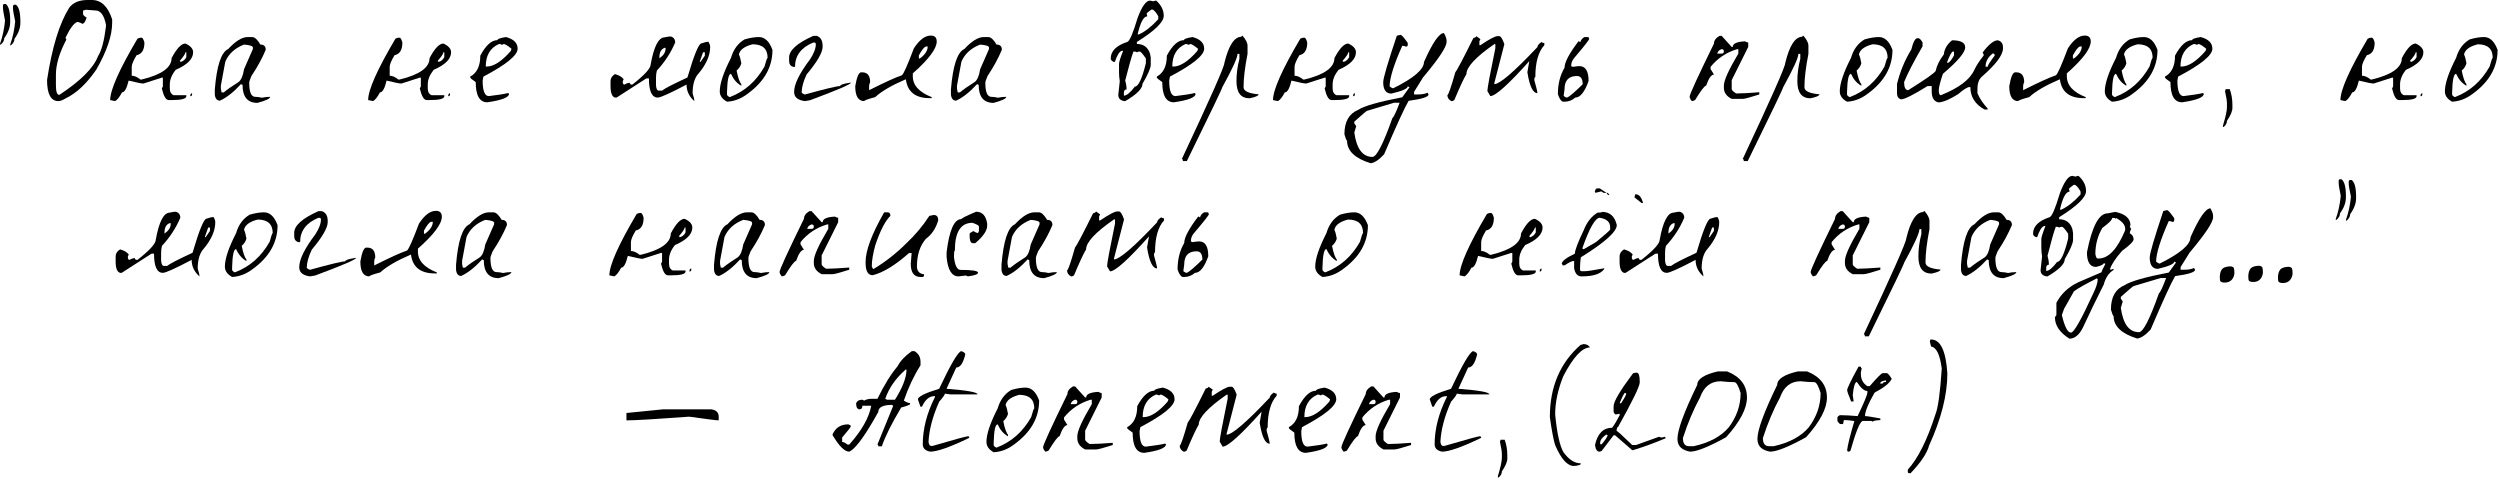 <?xml version="1.0" encoding="UTF-8"?> <svg xmlns="http://www.w3.org/2000/svg" width="271" height="52" viewBox="0 0 271 52" fill="none"><path d="M0.464 0.432H0.624C0.944 0.667 1.104 1.269 1.104 2.24V2.4C1.104 2.965 0.891 3.541 0.464 4.128C0.464 4.384 0.336 4.619 0.08 4.832H0V4.752C0.277 3.984 0.459 3.147 0.544 2.24C0.395 1.504 0.32 1.035 0.32 0.832V0.592C0.331 0.485 0.379 0.432 0.464 0.432ZM1.568 0.512H1.728C2.048 0.747 2.208 1.349 2.208 2.32V2.48C2.208 3.045 1.995 3.621 1.568 4.208C1.568 4.464 1.44 4.699 1.184 4.912H1.104V4.832C1.381 4.064 1.563 3.227 1.648 2.32C1.488 1.584 1.408 1.109 1.408 0.896V0.672C1.429 0.565 1.483 0.512 1.568 0.512Z" fill="black"></path><path d="M9.486 0H9.966C10.968 0 11.699 0.699 12.158 2.096V2.48C12.158 3.856 11.587 5.541 10.445 7.536C9.4 9.061 8.286 10.107 7.101 10.672C6.782 10.864 6.526 10.96 6.333 10.96C5.512 10.96 5.101 10.197 5.101 8.672C5.635 5.163 6.429 2.56 7.486 0.864C7.902 0.288 8.568 0 9.486 0ZM9.005 1.136V1.52C9.005 1.627 9.133 1.755 9.389 1.904C9.261 2.352 9.101 2.576 8.909 2.576C8.707 2.448 8.52 2.384 8.35 2.384C7.976 2.555 7.56 3.125 7.101 4.096L7.197 4.288C6.44 5.717 6.061 6.987 6.061 8.096V9.248C6.061 9.941 6.184 10.288 6.429 10.288C8.755 8.752 10.152 7.355 10.621 6.096C11.005 5.509 11.293 4.432 11.486 2.864V2.672C11.283 1.648 10.904 1.136 10.35 1.136C10.211 1.136 9.859 1.109 9.293 1.056C9.176 1.109 9.08 1.136 9.005 1.136Z" fill="black"></path><path d="M15.335 4.08C15.453 4.08 15.559 4.256 15.655 4.608C15.655 5.408 15.373 5.867 14.807 5.984C14.455 6.56 14.279 6.981 14.279 7.248V8.208C14.567 8.208 14.882 8.347 15.223 8.624H15.335C17.511 8.101 18.599 7.328 18.599 6.304C19.154 5.248 19.655 4.72 20.103 4.72C20.658 4.976 20.935 5.291 20.935 5.664C20.935 6.389 20.306 7.024 19.047 7.568C18.621 8.101 18.407 8.629 18.407 9.152V9.584C18.407 9.957 18.546 10.203 18.823 10.32H20.199V10.432C20.199 10.709 19.666 10.848 18.599 10.848H18.295C17.986 10.848 17.735 10.427 17.543 9.584L17.655 9.376V8.416H17.543L15.543 9.056C15.341 9.056 14.807 8.949 13.943 8.736C13.741 9.589 13.501 10.016 13.223 10.016C12.946 10.539 12.695 10.853 12.471 10.96L11.943 10.848C11.943 9.749 12.93 7.531 14.903 4.192C15.031 4.117 15.175 4.08 15.335 4.08ZM20.103 5.664C20.103 5.813 19.89 6.133 19.463 6.624C19.538 6.624 19.575 6.656 19.575 6.72C19.863 6.635 20.071 6.459 20.199 6.192V5.664H20.103ZM20.823 10.112V10.208C20.823 10.357 20.759 10.432 20.631 10.432V10.32C20.653 10.181 20.717 10.112 20.823 10.112Z" fill="black"></path><path d="M26.853 4.016H27.333C27.61 4.016 27.909 4.288 28.229 4.832C28.613 4.832 28.805 5.019 28.805 5.392C28.432 6.299 27.914 7.248 27.253 8.24C27.093 8.624 27.013 8.864 27.013 8.96C27.013 9.984 27.232 10.496 27.669 10.496C27.861 10.496 28.101 10.528 28.389 10.592C28.688 10.528 28.986 10.496 29.285 10.496C29.285 10.688 28.826 10.907 27.909 11.152C26.832 11.152 26.293 10.501 26.293 9.2L26.117 9.12C25.328 9.984 24.57 10.581 23.845 10.912C23.525 10.912 23.338 10.693 23.285 10.256V9.696C23.498 7.104 23.984 5.643 24.741 5.312C25.541 4.448 26.245 4.016 26.853 4.016ZM23.941 9.28V9.616L24.021 10.016H24.261C24.624 9.707 25.162 9.328 25.877 8.88C26.154 8.656 26.346 8.197 26.453 7.504L27.413 5.312V5.152C27.413 4.992 27.093 4.885 26.453 4.832C25.461 5.216 24.784 5.835 24.421 6.688L23.941 9.28Z" fill="black"></path><path d="M43.298 4.08C43.416 4.08 43.523 4.256 43.618 4.608C43.618 5.408 43.336 5.867 42.77 5.984C42.419 6.56 42.242 6.981 42.242 7.248V8.208C42.531 8.208 42.845 8.347 43.187 8.624H43.298C45.474 8.101 46.562 7.328 46.562 6.304C47.117 5.248 47.618 4.72 48.066 4.72C48.621 4.976 48.898 5.291 48.898 5.664C48.898 6.389 48.269 7.024 47.011 7.568C46.584 8.101 46.37 8.629 46.37 9.152V9.584C46.37 9.957 46.509 10.203 46.786 10.32H48.163V10.432C48.163 10.709 47.629 10.848 46.562 10.848H46.258C45.949 10.848 45.699 10.427 45.507 9.584L45.618 9.376V8.416H45.507L43.507 9.056C43.304 9.056 42.77 8.949 41.907 8.736C41.704 9.589 41.464 10.016 41.187 10.016C40.909 10.539 40.658 10.853 40.434 10.96L39.907 10.848C39.907 9.749 40.893 7.531 42.867 4.192C42.995 4.117 43.139 4.08 43.298 4.08ZM48.066 5.664C48.066 5.813 47.853 6.133 47.426 6.624C47.501 6.624 47.538 6.656 47.538 6.72C47.827 6.635 48.035 6.459 48.163 6.192V5.664H48.066ZM48.786 10.112V10.208C48.786 10.357 48.722 10.432 48.594 10.432V10.32C48.616 10.181 48.68 10.112 48.786 10.112Z" fill="black"></path><path d="M54.848 4.016C55.691 4.24 56.112 4.661 56.112 5.28C56.112 5.995 54.875 7.003 52.4 8.304L52.32 8.736C52.32 9.856 52.544 10.416 52.992 10.416C53.984 10.299 54.688 10.187 55.104 10.08C55.104 10.133 55.131 10.16 55.184 10.16C55.184 10.555 54.4 10.864 52.832 11.088C51.989 11.088 51.568 10.357 51.568 8.896C51.173 8.629 50.976 8.464 50.976 8.4V8.304C51.702 7.909 52.064 7.152 52.064 6.032C52.661 4.912 53.28 4.352 53.92 4.352C53.92 4.224 54.23 4.112 54.848 4.016ZM52.656 7.216H52.752C53.51 7.216 54.379 6.656 55.36 5.536C55.413 5.429 55.44 5.344 55.44 5.28C55.024 4.939 54.742 4.768 54.592 4.768L54.432 4.864C54.336 4.8 54.224 4.768 54.096 4.768C53.136 5.184 52.656 6 52.656 7.216Z" fill="black"></path><path d="M72.71 3.952C73.03 4.048 73.19 4.267 73.19 4.608C72.721 5.717 72.059 6.731 71.206 7.648C71.142 7.893 71.11 8.144 71.11 8.4V9.248C71.142 9.632 71.238 9.824 71.398 9.824H71.766C72.033 9.6 72.95 9.125 74.518 8.4C75.243 5.936 75.75 4.704 76.038 4.704C76.358 4.587 76.609 4.528 76.79 4.528C76.918 4.731 76.982 4.917 76.982 5.088C76.982 5.995 76.572 6.944 75.75 7.936C75.302 8.405 75.078 9.131 75.078 10.112C75.206 10.517 75.27 10.8 75.27 10.96C74.705 10.469 74.422 9.872 74.422 9.168C72.641 10.107 71.601 10.576 71.302 10.576C70.662 10.576 70.342 9.883 70.342 8.496H70.07L66.838 10.576H66.662C66.342 10.48 66.182 10.069 66.182 9.344V8.784C66.182 8.485 66.342 8.235 66.662 8.032C67.1 8.149 67.414 8.336 67.606 8.592L67.51 8.784V8.976C67.531 9.104 67.596 9.168 67.702 9.168C67.905 9.04 68.091 8.976 68.262 8.976C68.284 9.104 68.347 9.168 68.454 9.168H68.55C69.873 8.133 70.534 7.403 70.534 6.976C70.886 5.024 71.393 4.048 72.054 4.048C72.299 3.984 72.518 3.952 72.71 3.952ZM71.478 6.224V6.32C71.926 6.011 72.15 5.664 72.15 5.28V5.184H72.054C71.67 5.312 71.478 5.659 71.478 6.224ZM76.214 5.664L75.846 6.704H75.942L76.406 6.032V5.664H76.214Z" fill="black"></path><path d="M82.263 4.016C82.903 4.016 83.394 4.48 83.735 5.408C83.735 7.275 82.839 8.859 81.047 10.16C80.354 10.693 79.607 10.981 78.807 11.024C78.285 10.736 78.023 10.363 78.023 9.904C78.023 9.061 78.429 7.851 79.239 6.272C79.506 5.355 79.997 4.688 80.711 4.272C81.298 4.101 81.815 4.016 82.263 4.016ZM80.103 5.92C80.199 6.101 80.285 6.416 80.359 6.864C80.274 7.173 80.103 7.435 79.847 7.648C79.997 8.416 80.167 8.907 80.359 9.12V9.296C79.879 9.029 79.506 8.597 79.239 8C78.983 8 78.839 8.661 78.807 9.984V10.24C78.807 10.325 78.893 10.416 79.063 10.512H79.143C80.733 9.904 81.975 8.805 82.871 7.216C83.042 6.587 83.154 6.272 83.207 6.272C83.207 5.291 82.663 4.8 81.575 4.8C80.839 4.992 80.375 5.28 80.183 5.664C80.13 5.771 80.103 5.856 80.103 5.92Z" fill="black"></path><path d="M88.531 3.888C88.957 4.027 89.171 4.389 89.171 4.976V5.072C89.171 5.691 88.595 6.688 87.443 8.064C87.08 8.821 86.899 9.483 86.899 10.048C87.048 10.176 87.171 10.24 87.267 10.24C89.464 9.632 90.733 9.328 91.075 9.328C91.075 9.189 91.437 9.067 92.163 8.96H92.243C92.243 9.131 90.765 9.765 87.811 10.864C87.757 10.864 87.576 10.896 87.267 10.96C86.477 10.864 86.083 10.533 86.083 9.968C86.083 9.125 86.659 7.947 87.811 6.432C88.227 5.792 88.435 5.248 88.435 4.8C88.435 4.672 88.376 4.608 88.259 4.608H88.163C86.84 5.152 86.179 6.032 86.179 7.248H85.987C85.688 7.163 85.539 6.949 85.539 6.608V6.24C85.539 5.451 86.413 4.667 88.163 3.888H88.531Z" fill="black"></path><path d="M100.9 3.856C101.326 3.856 101.54 4.069 101.54 4.496C101.54 5.275 100.676 6.427 98.948 7.952V8.272C98.948 9.243 99.63 9.995 100.996 10.528V10.64H100.788C99.23 10.64 98.366 9.957 98.196 8.592C96.67 9.243 95.561 9.888 94.868 10.528C94.078 10.741 93.684 10.885 93.684 10.96C93.033 10.96 92.708 10.421 92.708 9.344C92.878 8.341 93.092 7.84 93.348 7.84H93.46C94.036 7.84 94.324 8.197 94.324 8.912C94.249 9.04 94.212 9.184 94.212 9.344V9.776C95.929 8.912 97.113 8.373 97.764 8.16C97.945 8.032 98.377 7.061 99.06 5.248C99.657 4.32 100.27 3.856 100.9 3.856ZM99.604 6V6.336H99.716C100.281 5.92 100.564 5.488 100.564 5.04H100.356C100.164 5.115 99.913 5.435 99.604 6Z" fill="black"></path><path d="M106.649 4.016H107.129C107.406 4.016 107.705 4.288 108.025 4.832C108.409 4.832 108.601 5.019 108.601 5.392C108.227 6.299 107.71 7.248 107.049 8.24C106.889 8.624 106.809 8.864 106.809 8.96C106.809 9.984 107.027 10.496 107.465 10.496C107.657 10.496 107.897 10.528 108.185 10.592C108.483 10.528 108.782 10.496 109.081 10.496C109.081 10.688 108.622 10.907 107.705 11.152C106.627 11.152 106.089 10.501 106.089 9.2L105.913 9.12C105.123 9.984 104.366 10.581 103.641 10.912C103.321 10.912 103.134 10.693 103.081 10.256V9.696C103.294 7.104 103.779 5.643 104.537 5.312C105.337 4.448 106.041 4.016 106.649 4.016ZM103.737 9.28V9.616L103.817 10.016H104.057C104.419 9.707 104.958 9.328 105.673 8.88C105.95 8.656 106.142 8.197 106.249 7.504L107.209 5.312V5.152C107.209 4.992 106.889 4.885 106.249 4.832C105.257 5.216 104.579 5.835 104.217 6.688L103.737 9.28Z" fill="black"></path><path d="M124.662 0.064L125.03 0.144C125.115 0.091 125.217 0.064 125.334 0.064C125.878 0.555 126.15 1.104 126.15 1.712C126.15 2.395 125.179 3.339 123.238 4.544V4.768C123.953 4.768 124.427 5.115 124.662 5.808L124.742 6.256V7.008C124.742 7.371 124.443 8.064 123.846 9.088C123.846 9.611 123.222 10.235 121.974 10.96H121.894C121.446 10.896 121.222 10.672 121.222 10.288L121.382 8.8C121.329 8.469 121.302 8.144 121.302 7.824V6.928C121.302 6.725 121.451 6.251 121.75 5.504H121.606C121.339 5.589 121.089 5.989 120.854 6.704H120.71C120.507 6.608 120.406 6.485 120.406 6.336C120.406 5.536 121.003 4.939 122.198 4.544C122.454 4.459 122.827 3.589 123.318 1.936C123.787 0.688 124.235 0.064 124.662 0.064ZM124.294 1.488C124.337 1.573 124.358 1.669 124.358 1.776C123.963 1.776 123.617 2.427 123.318 3.728H123.462C124.145 3.419 124.843 2.869 125.558 2.08V1.776C125.387 1.435 125.19 1.189 124.966 1.04H124.806C124.465 1.285 124.294 1.435 124.294 1.488ZM122.87 5.584C122.667 6.107 122.369 7.152 121.974 8.72C122.07 9.061 122.118 9.36 122.118 9.616V9.696C121.926 9.696 121.83 9.819 121.83 10.064V10.368C122.129 10.368 122.523 10.043 123.014 9.392C123.398 9.392 123.798 8.544 124.214 6.848V6.336C123.873 5.835 123.649 5.584 123.542 5.584C123.425 5.584 123.323 5.611 123.238 5.664C123.153 5.611 123.057 5.584 122.95 5.584H122.87Z" fill="black"></path><path d="M129.269 4.016C130.111 4.24 130.533 4.661 130.533 5.28C130.533 5.995 129.295 7.003 126.821 8.304L126.741 8.736C126.741 9.856 126.965 10.416 127.413 10.416C128.405 10.299 129.109 10.187 129.525 10.08C129.525 10.133 129.551 10.16 129.605 10.16C129.605 10.555 128.821 10.864 127.253 11.088C126.41 11.088 125.989 10.357 125.989 8.896C125.594 8.629 125.397 8.464 125.397 8.4V8.304C126.122 7.909 126.485 7.152 126.485 6.032C127.082 4.912 127.701 4.352 128.341 4.352C128.341 4.224 128.65 4.112 129.269 4.016ZM127.077 7.216H127.173C127.93 7.216 128.799 6.656 129.781 5.536C129.834 5.429 129.861 5.344 129.861 5.28C129.445 4.939 129.162 4.768 129.013 4.768L128.853 4.864C128.757 4.8 128.645 4.768 128.517 4.768C127.557 5.184 127.077 6 127.077 7.216Z" fill="black"></path><path d="M134.689 3.872C135.052 4.288 135.233 4.651 135.233 4.96V5.84C134.945 7.301 134.801 8.507 134.801 9.456C134.801 9.872 135.345 10.128 136.433 10.224C136.433 10.373 136.108 10.517 135.457 10.656C134.508 10.656 134.033 10.037 134.033 8.8C134.033 8 134.14 7.195 134.353 6.384V5.84H134.145C134.145 6.256 133.596 7.461 132.497 9.456C132.497 9.573 131.217 12.24 128.657 17.456H128.225C128.225 17.307 128.188 17.232 128.113 17.232C131.185 10.693 132.721 7.227 132.721 6.832C133.18 4.933 133.798 3.984 134.577 3.984C134.577 3.909 134.614 3.872 134.689 3.872Z" fill="black"></path><path d="M141.385 4.08C141.503 4.08 141.609 4.256 141.705 4.608C141.705 5.408 141.423 5.867 140.857 5.984C140.505 6.56 140.329 6.981 140.329 7.248V8.208C140.617 8.208 140.932 8.347 141.273 8.624H141.385C143.561 8.101 144.649 7.328 144.649 6.304C145.204 5.248 145.705 4.72 146.153 4.72C146.708 4.976 146.985 5.291 146.985 5.664C146.985 6.389 146.356 7.024 145.097 7.568C144.671 8.101 144.457 8.629 144.457 9.152V9.584C144.457 9.957 144.596 10.203 144.873 10.32H146.249V10.432C146.249 10.709 145.716 10.848 144.649 10.848H144.345C144.036 10.848 143.785 10.427 143.593 9.584L143.705 9.376V8.416H143.593L141.593 9.056C141.391 9.056 140.857 8.949 139.993 8.736C139.791 9.589 139.551 10.016 139.273 10.016C138.996 10.539 138.745 10.853 138.521 10.96L137.993 10.848C137.993 9.749 138.98 7.531 140.953 4.192C141.081 4.117 141.225 4.08 141.385 4.08ZM146.153 5.664C146.153 5.813 145.94 6.133 145.513 6.624C145.588 6.624 145.625 6.656 145.625 6.72C145.913 6.635 146.121 6.459 146.249 6.192V5.664H146.153ZM146.873 10.112V10.208C146.873 10.357 146.809 10.432 146.681 10.432V10.32C146.703 10.181 146.767 10.112 146.873 10.112Z" fill="black"></path><path d="M156.519 3.584C156.711 3.915 156.807 4.176 156.807 4.368V4.56C156.807 5.093 155.959 6.368 154.263 8.384L153.287 9.952V10.24H153.671C154.13 10.24 154.487 10.176 154.743 10.048L154.855 10.24C154.855 10.507 154.135 10.736 152.695 10.928C152.279 11.621 151.394 13.552 150.039 16.72C149.495 17.317 149.01 17.643 148.583 17.696C146.876 17.173 146.023 16.357 146.023 15.248C145.959 15.248 145.863 15.019 145.735 14.56C145.735 13.205 146.226 12.325 147.207 11.92C147.847 11.493 149.447 11.035 152.007 10.544L152.791 9.456L152.599 9.36C152.599 9.605 152.007 9.867 150.823 10.144C150.279 10.144 149.986 9.787 149.943 9.072V8.88C149.943 8.475 150.434 6.805 151.415 3.872C151.447 3.872 151.58 3.84 151.815 3.776C151.932 3.776 152.194 4.069 152.599 4.656V4.864C152.599 4.992 152.53 5.056 152.391 5.056C152.284 4.992 152.156 4.96 152.007 4.96C151.111 6.955 150.652 8.421 150.631 9.36C150.791 9.499 150.924 9.568 151.031 9.568C153.25 8.469 154.359 7.52 154.359 6.72C155.287 4.629 156.007 3.584 156.519 3.584ZM146.807 13.184V13.376L147.015 13.68L146.807 14.368C147.052 16.128 147.708 17.008 148.775 17.008C149.223 17.008 149.943 15.605 150.935 12.8C151.084 12.693 151.346 12.139 151.719 11.136H151.127L148.183 12.016C148.14 12.016 147.682 12.405 146.807 13.184Z" fill="black"></path><path d="M160.032 3.92L160.48 4.24L160.368 4.464V4.896H160.48C161.451 4.245 162.064 3.92 162.32 3.92H162.528C162.688 3.92 162.869 4.208 163.072 4.784L161.984 9.008V9.12C162.571 9.12 164.128 7.781 166.656 5.104C166.656 4.944 166.8 4.763 167.088 4.56C167.227 4.635 167.333 4.672 167.408 4.672V4.896C166.757 5.6 166.432 6.752 166.432 8.352C166.357 8.352 166.32 8.464 166.32 8.688C166.544 9.477 166.656 9.947 166.656 10.096C166.165 10.096 165.803 9.339 165.568 7.824L165.776 6.624C163.515 9.152 162.107 10.416 161.552 10.416L161.232 9.872C161.232 9.552 161.52 8 162.096 5.216V4.784H161.984C159.968 6.181 158.96 7.264 158.96 8.032C158.693 8.459 158.256 9.397 157.648 10.848L157.44 10.96H157.328C157.04 10.811 156.896 10.592 156.896 10.304C157.003 10.304 157.291 9.477 157.76 7.824C157.931 7.643 158.581 6.411 159.712 4.128C159.925 4.064 160.032 3.995 160.032 3.92Z" fill="black"></path><path d="M171.755 4.016H172.203C172.203 4.133 172.23 4.192 172.283 4.192C172.283 4.299 171.744 4.987 170.667 6.256C170.432 6.512 170.315 6.816 170.315 7.168L170.491 7.248C170.822 7.195 171.062 7.168 171.211 7.168C171.872 7.168 172.203 7.707 172.203 8.784C171.776 9.979 171.296 10.576 170.763 10.576C170.422 10.875 170.032 11.024 169.595 11.024H169.419C169.206 10.949 169.024 10.677 168.875 10.208C168.875 9.109 169.115 8.155 169.595 7.344C169.595 6.757 170.102 5.797 171.115 4.464L171.307 4.56C171.382 4.315 171.531 4.133 171.755 4.016ZM169.499 10.4C169.648 10.517 169.771 10.576 169.867 10.576C170.123 10.48 170.688 10 171.563 9.136C171.563 8.539 171.355 8.24 170.939 8.24C170.043 8.24 169.595 8.72 169.595 9.68C169.595 9.733 169.563 9.973 169.499 10.4Z" fill="black"></path><path d="M186.388 3.888H186.628L187.716 5.088H187.828C187.828 4.725 188.271 4.523 189.156 4.48C189.305 4.565 189.423 4.608 189.508 4.608V5.088L187.716 8.688V9.648C187.716 9.765 187.876 9.925 188.196 10.128H188.308C188.831 10.128 189.631 10.085 190.708 10V10.24C189.705 10.56 189.108 10.72 188.916 10.72H187.716C187.151 10.432 186.868 10.032 186.868 9.52V9.28C186.868 8.725 187.391 7.568 188.436 5.808V5.328H188.308C187.135 5.68 186.175 6.32 185.428 7.248V7.488L185.796 8.08C185.508 8.08 185.225 8.48 184.948 9.28C184.777 9.291 184.377 9.813 183.748 10.848C183.599 10.923 183.481 10.96 183.396 10.96C183.236 10.768 183.156 10.608 183.156 10.48C183.156 10.235 184.036 8.315 185.796 4.72C185.796 4.4 185.993 4.123 186.388 3.888ZM186.148 5.808H186.628C186.788 5.808 186.868 5.728 186.868 5.568C186.868 5.408 186.788 5.328 186.628 5.328C186.372 5.403 186.212 5.563 186.148 5.808Z" fill="black"></path><path d="M195.488 3.872C195.851 4.288 196.032 4.651 196.032 4.96V5.84C195.744 7.301 195.6 8.507 195.6 9.456C195.6 9.872 196.144 10.128 197.232 10.224C197.232 10.373 196.907 10.517 196.256 10.656C195.307 10.656 194.832 10.037 194.832 8.8C194.832 8 194.939 7.195 195.152 6.384V5.84H194.944C194.944 6.256 194.395 7.461 193.296 9.456C193.296 9.573 192.016 12.24 189.456 17.456H189.024C189.024 17.307 188.987 17.232 188.912 17.232C191.984 10.693 193.52 7.227 193.52 6.832C193.979 4.933 194.598 3.984 195.376 3.984C195.376 3.909 195.414 3.872 195.488 3.872Z" fill="black"></path><path d="M203.673 4.016C204.313 4.016 204.803 4.48 205.145 5.408C205.145 7.275 204.249 8.859 202.457 10.16C201.763 10.693 201.017 10.981 200.217 11.024C199.694 10.736 199.433 10.363 199.433 9.904C199.433 9.061 199.838 7.851 200.649 6.272C200.915 5.355 201.406 4.688 202.121 4.272C202.707 4.101 203.225 4.016 203.673 4.016ZM201.513 5.92C201.609 6.101 201.694 6.416 201.769 6.864C201.683 7.173 201.513 7.435 201.257 7.648C201.406 8.416 201.577 8.907 201.769 9.12V9.296C201.289 9.029 200.915 8.597 200.649 8C200.393 8 200.249 8.661 200.217 9.984V10.24C200.217 10.325 200.302 10.416 200.473 10.512H200.553C202.142 9.904 203.385 8.805 204.281 7.216C204.451 6.587 204.563 6.272 204.617 6.272C204.617 5.291 204.073 4.8 202.985 4.8C202.249 4.992 201.785 5.28 201.593 5.664C201.539 5.771 201.513 5.856 201.513 5.92Z" fill="black"></path><path d="M207.844 4.144H207.956C208.073 4.144 208.223 4.293 208.404 4.592V5.024C207.444 6.688 206.777 7.979 206.404 8.896C206.404 9.483 206.553 9.776 206.852 9.776C208.772 8.571 209.764 7.872 209.828 7.68C209.945 7.115 210.239 6.523 210.708 5.904C210.772 5.307 211.071 4.795 211.604 4.368C212.553 4.368 213.028 4.624 213.028 5.136C213.028 5.68 212.223 6.635 210.612 8C210.313 8.885 210.164 9.477 210.164 9.776C210.164 10.139 210.239 10.32 210.388 10.32C212.34 9.541 213.551 8.624 214.02 7.568C214.223 7.131 214.559 6.613 215.028 6.016V5.904L214.916 5.696C215.577 4.811 216.127 4.368 216.564 4.368C216.937 4.464 217.124 4.72 217.124 5.136V5.248C217.124 5.963 216.351 6.992 214.804 8.336C214.505 8.635 214.356 9.04 214.356 9.552V10.112C214.591 10.667 214.959 11.216 215.46 11.76V11.872H215.124C214.1 11.307 213.588 10.496 213.588 9.44H213.476C213.263 9.44 212.857 9.696 212.26 10.208C211.375 10.763 210.676 11.061 210.164 11.104C209.652 11.019 209.396 10.613 209.396 9.888V9.328H208.948C207.401 10.288 206.447 10.768 206.084 10.768C205.785 10.693 205.636 10.475 205.636 10.112V9.104C205.967 7.76 206.484 6.512 207.188 5.36C207.391 4.549 207.609 4.144 207.844 4.144ZM211.044 6.8H211.156C211.295 6.8 211.513 6.539 211.812 6.016V5.584H211.716C211.567 5.584 211.343 5.989 211.044 6.8ZM215.236 7.232H215.46C215.46 7.104 215.716 6.699 216.228 6.016C216.228 5.867 216.159 5.792 216.02 5.792C215.497 6.187 215.236 6.667 215.236 7.232Z" fill="black"></path><path d="M225.997 3.856C226.423 3.856 226.637 4.069 226.637 4.496C226.637 5.275 225.773 6.427 224.045 7.952V8.272C224.045 9.243 224.727 9.995 226.093 10.528V10.64H225.885C224.327 10.64 223.463 9.957 223.293 8.592C221.767 9.243 220.658 9.888 219.965 10.528C219.175 10.741 218.781 10.885 218.781 10.96C218.13 10.96 217.805 10.421 217.805 9.344C217.975 8.341 218.189 7.84 218.445 7.84H218.557C219.133 7.84 219.421 8.197 219.421 8.912C219.346 9.04 219.309 9.184 219.309 9.344V9.776C221.026 8.912 222.21 8.373 222.861 8.16C223.042 8.032 223.474 7.061 224.157 5.248C224.754 4.32 225.367 3.856 225.997 3.856ZM224.701 6V6.336H224.813C225.378 5.92 225.661 5.488 225.661 5.04H225.453C225.261 5.115 225.01 5.435 224.701 6Z" fill="black"></path><path d="M232.401 4.016C233.041 4.016 233.532 4.48 233.873 5.408C233.873 7.275 232.978 8.859 231.186 10.16C230.492 10.693 229.745 10.981 228.945 11.024C228.423 10.736 228.161 10.363 228.161 9.904C228.161 9.061 228.567 7.851 229.378 6.272C229.644 5.355 230.135 4.688 230.85 4.272C231.436 4.101 231.953 4.016 232.401 4.016ZM230.242 5.92C230.338 6.101 230.423 6.416 230.497 6.864C230.412 7.173 230.242 7.435 229.986 7.648C230.135 8.416 230.305 8.907 230.497 9.12V9.296C230.017 9.029 229.644 8.597 229.378 8C229.122 8 228.977 8.661 228.945 9.984V10.24C228.945 10.325 229.031 10.416 229.201 10.512H229.281C230.871 9.904 232.113 8.805 233.009 7.216C233.18 6.587 233.292 6.272 233.345 6.272C233.345 5.291 232.802 4.8 231.714 4.8C230.978 4.992 230.514 5.28 230.322 5.664C230.268 5.771 230.242 5.856 230.242 5.92Z" fill="black"></path><path d="M238.557 4.016C239.4 4.24 239.821 4.661 239.821 5.28C239.821 5.995 238.584 7.003 236.109 8.304L236.029 8.736C236.029 9.856 236.253 10.416 236.701 10.416C237.693 10.299 238.397 10.187 238.813 10.08C238.813 10.133 238.84 10.16 238.893 10.16C238.893 10.555 238.109 10.864 236.541 11.088C235.698 11.088 235.277 10.357 235.277 8.896C234.882 8.629 234.685 8.464 234.685 8.4V8.304C235.41 7.909 235.773 7.152 235.773 6.032C236.37 4.912 236.989 4.352 237.629 4.352C237.629 4.224 237.938 4.112 238.557 4.016ZM236.365 7.216H236.461C237.218 7.216 238.088 6.656 239.069 5.536C239.122 5.429 239.149 5.344 239.149 5.28C238.733 4.939 238.45 4.768 238.301 4.768L238.141 4.864C238.045 4.8 237.933 4.768 237.805 4.768C236.845 5.184 236.365 6 236.365 7.216Z" fill="black"></path><path d="M241.257 9.664H241.705C241.897 10.197 241.993 10.757 241.993 11.344V11.712C241.993 12.053 241.796 12.517 241.401 13.104C241.401 13.349 241.284 13.568 241.049 13.76H240.969V13.616C241.257 12.656 241.401 11.995 241.401 11.632V11.2C241.401 10.944 241.332 10.507 241.193 9.888C241.236 9.792 241.257 9.717 241.257 9.664Z" fill="black"></path><path d="M257.094 4.08C257.211 4.08 257.318 4.256 257.414 4.608C257.414 5.408 257.131 5.867 256.566 5.984C256.214 6.56 256.038 6.981 256.038 7.248V8.208C256.326 8.208 256.64 8.347 256.982 8.624H257.094C259.27 8.101 260.358 7.328 260.358 6.304C260.912 5.248 261.414 4.72 261.862 4.72C262.416 4.976 262.694 5.291 262.694 5.664C262.694 6.389 262.064 7.024 260.806 7.568C260.379 8.101 260.166 8.629 260.166 9.152V9.584C260.166 9.957 260.304 10.203 260.582 10.32H261.958V10.432C261.958 10.709 261.424 10.848 260.358 10.848H260.054C259.744 10.848 259.494 10.427 259.302 9.584L259.414 9.376V8.416H259.302L257.302 9.056C257.099 9.056 256.566 8.949 255.702 8.736C255.499 9.589 255.259 10.016 254.982 10.016C254.704 10.539 254.454 10.853 254.23 10.96L253.702 10.848C253.702 9.749 254.688 7.531 256.662 4.192C256.79 4.117 256.934 4.08 257.094 4.08ZM261.862 5.664C261.862 5.813 261.648 6.133 261.222 6.624C261.296 6.624 261.334 6.656 261.334 6.72C261.622 6.635 261.83 6.459 261.958 6.192V5.664H261.862ZM262.582 10.112V10.208C262.582 10.357 262.518 10.432 262.39 10.432V10.32C262.411 10.181 262.475 10.112 262.582 10.112Z" fill="black"></path><path d="M269.267 4.016C269.907 4.016 270.398 4.48 270.739 5.408C270.739 7.275 269.843 8.859 268.051 10.16C267.358 10.693 266.611 10.981 265.811 11.024C265.288 10.736 265.027 10.363 265.027 9.904C265.027 9.061 265.432 7.851 266.243 6.272C266.51 5.355 267 4.688 267.715 4.272C268.302 4.101 268.819 4.016 269.267 4.016ZM267.107 5.92C267.203 6.101 267.288 6.416 267.363 6.864C267.278 7.173 267.107 7.435 266.851 7.648C267 8.416 267.171 8.907 267.363 9.12V9.296C266.883 9.029 266.51 8.597 266.243 8C265.987 8 265.843 8.661 265.811 9.984V10.24C265.811 10.325 265.896 10.416 266.067 10.512H266.147C267.736 9.904 268.979 8.805 269.875 7.216C270.046 6.587 270.158 6.272 270.211 6.272C270.211 5.291 269.667 4.8 268.579 4.8C267.843 4.992 267.379 5.28 267.187 5.664C267.134 5.771 267.107 5.856 267.107 5.92Z" fill="black"></path><path d="M19.064 22.952C19.384 23.048 19.544 23.267 19.544 23.608C19.075 24.717 18.413 25.731 17.56 26.648C17.496 26.893 17.464 27.144 17.464 27.4V28.248C17.496 28.632 17.592 28.824 17.752 28.824H18.12C18.387 28.6 19.304 28.125 20.872 27.4C21.598 24.936 22.104 23.704 22.392 23.704C22.712 23.587 22.963 23.528 23.144 23.528C23.272 23.731 23.336 23.917 23.336 24.088C23.336 24.995 22.925 25.944 22.104 26.936C21.656 27.405 21.432 28.131 21.432 29.112C21.56 29.517 21.624 29.8 21.624 29.96C21.059 29.469 20.776 28.872 20.776 28.168C18.995 29.107 17.955 29.576 17.656 29.576C17.016 29.576 16.696 28.883 16.696 27.496H16.424L13.192 29.576H13.016C12.696 29.48 12.536 29.069 12.536 28.344V27.784C12.536 27.485 12.696 27.235 13.016 27.032C13.454 27.149 13.768 27.336 13.96 27.592L13.864 27.784V27.976C13.886 28.104 13.95 28.168 14.056 28.168C14.259 28.04 14.445 27.976 14.616 27.976C14.637 28.104 14.701 28.168 14.808 28.168H14.904C16.227 27.133 16.888 26.403 16.888 25.976C17.24 24.024 17.747 23.048 18.408 23.048C18.654 22.984 18.872 22.952 19.064 22.952ZM17.832 25.224V25.32C18.28 25.011 18.504 24.664 18.504 24.28V24.184H18.408C18.024 24.312 17.832 24.659 17.832 25.224ZM22.568 24.664L22.2 25.704H22.296L22.76 25.032V24.664H22.568Z" fill="black"></path><path d="M28.617 23.016C29.257 23.016 29.748 23.48 30.089 24.408C30.089 26.275 29.193 27.859 27.401 29.16C26.708 29.693 25.961 29.981 25.161 30.024C24.639 29.736 24.377 29.363 24.377 28.904C24.377 28.061 24.783 26.851 25.593 25.272C25.86 24.355 26.351 23.688 27.065 23.272C27.652 23.101 28.169 23.016 28.617 23.016ZM26.457 24.92C26.553 25.101 26.639 25.416 26.713 25.864C26.628 26.173 26.457 26.435 26.201 26.648C26.351 27.416 26.521 27.907 26.713 28.12V28.296C26.233 28.029 25.86 27.597 25.593 27C25.337 27 25.193 27.661 25.161 28.984V29.24C25.161 29.325 25.247 29.416 25.417 29.512H25.497C27.087 28.904 28.329 27.805 29.225 26.216C29.396 25.587 29.508 25.272 29.561 25.272C29.561 24.291 29.017 23.8 27.929 23.8C27.193 23.992 26.729 24.28 26.537 24.664C26.484 24.771 26.457 24.856 26.457 24.92Z" fill="black"></path><path d="M34.885 22.888C35.312 23.027 35.525 23.389 35.525 23.976V24.072C35.525 24.691 34.949 25.688 33.797 27.064C33.434 27.821 33.253 28.483 33.253 29.048C33.402 29.176 33.525 29.24 33.621 29.24C35.818 28.632 37.087 28.328 37.429 28.328C37.429 28.189 37.791 28.067 38.517 27.96H38.597C38.597 28.131 37.12 28.765 34.165 29.864C34.111 29.864 33.93 29.896 33.621 29.96C32.831 29.864 32.437 29.533 32.437 28.968C32.437 28.125 33.013 26.947 34.165 25.432C34.581 24.792 34.789 24.248 34.789 23.8C34.789 23.672 34.73 23.608 34.613 23.608H34.517C33.194 24.152 32.533 25.032 32.533 26.248H32.341C32.042 26.163 31.893 25.949 31.893 25.608V25.24C31.893 24.451 32.767 23.667 34.517 22.888H34.885Z" fill="black"></path><path d="M47.254 22.856C47.681 22.856 47.894 23.069 47.894 23.496C47.894 24.275 47.03 25.427 45.302 26.952V27.272C45.302 28.243 45.984 28.995 47.35 29.528V29.64H47.142C45.584 29.64 44.721 28.957 44.55 27.592C43.025 28.243 41.915 28.888 41.222 29.528C40.432 29.741 40.038 29.885 40.038 29.96C39.387 29.96 39.062 29.421 39.062 28.344C39.233 27.341 39.446 26.84 39.702 26.84H39.814C40.39 26.84 40.678 27.197 40.678 27.912C40.603 28.04 40.566 28.184 40.566 28.344V28.776C42.283 27.912 43.467 27.373 44.118 27.16C44.299 27.032 44.731 26.061 45.414 24.248C46.011 23.32 46.624 22.856 47.254 22.856ZM45.958 25V25.336H46.07C46.635 24.92 46.918 24.488 46.918 24.04H46.71C46.518 24.115 46.267 24.435 45.958 25Z" fill="black"></path><path d="M53.003 23.016H53.483C53.76 23.016 54.059 23.288 54.379 23.832C54.763 23.832 54.955 24.019 54.955 24.392C54.581 25.299 54.064 26.248 53.403 27.24C53.243 27.624 53.163 27.864 53.163 27.96C53.163 28.984 53.381 29.496 53.819 29.496C54.011 29.496 54.251 29.528 54.539 29.592C54.837 29.528 55.136 29.496 55.435 29.496C55.435 29.688 54.976 29.907 54.059 30.152C52.981 30.152 52.443 29.501 52.443 28.2L52.267 28.12C51.477 28.984 50.72 29.581 49.995 29.912C49.675 29.912 49.488 29.693 49.435 29.256V28.696C49.648 26.104 50.133 24.643 50.891 24.312C51.691 23.448 52.395 23.016 53.003 23.016ZM50.091 28.28V28.616L50.171 29.016H50.411C50.773 28.707 51.312 28.328 52.027 27.88C52.304 27.656 52.496 27.197 52.603 26.504L53.563 24.312V24.152C53.563 23.992 53.243 23.885 52.603 23.832C51.611 24.216 50.933 24.835 50.571 25.688L50.091 28.28Z" fill="black"></path><path d="M69.448 23.08C69.566 23.08 69.672 23.256 69.768 23.608C69.768 24.408 69.486 24.867 68.92 24.984C68.568 25.56 68.392 25.981 68.392 26.248V27.208C68.68 27.208 68.995 27.347 69.336 27.624H69.448C71.624 27.101 72.712 26.328 72.712 25.304C73.267 24.248 73.768 23.72 74.216 23.72C74.771 23.976 75.048 24.291 75.048 24.664C75.048 25.389 74.419 26.024 73.16 26.568C72.734 27.101 72.52 27.629 72.52 28.152V28.584C72.52 28.957 72.659 29.203 72.936 29.32H74.312V29.432C74.312 29.709 73.779 29.848 72.712 29.848H72.408C72.099 29.848 71.848 29.427 71.656 28.584L71.768 28.376V27.416H71.656L69.656 28.056C69.454 28.056 68.92 27.949 68.056 27.736C67.853 28.589 67.614 29.016 67.336 29.016C67.059 29.539 66.808 29.853 66.584 29.96L66.056 29.848C66.056 28.749 67.043 26.531 69.016 23.192C69.144 23.117 69.288 23.08 69.448 23.08ZM74.216 24.664C74.216 24.813 74.003 25.133 73.576 25.624C73.651 25.624 73.688 25.656 73.688 25.72C73.976 25.635 74.184 25.459 74.312 25.192V24.664H74.216ZM74.936 29.112V29.208C74.936 29.357 74.872 29.432 74.744 29.432V29.32C74.766 29.181 74.829 29.112 74.936 29.112Z" fill="black"></path><path d="M80.966 23.016H81.446C81.723 23.016 82.022 23.288 82.342 23.832C82.726 23.832 82.918 24.019 82.918 24.392C82.544 25.299 82.027 26.248 81.366 27.24C81.206 27.624 81.126 27.864 81.126 27.96C81.126 28.984 81.344 29.496 81.782 29.496C81.974 29.496 82.214 29.528 82.502 29.592C82.8 29.528 83.099 29.496 83.398 29.496C83.398 29.688 82.939 29.907 82.022 30.152C80.945 30.152 80.406 29.501 80.406 28.2L80.23 28.12C79.441 28.984 78.683 29.581 77.958 29.912C77.638 29.912 77.451 29.693 77.398 29.256V28.696C77.611 26.104 78.097 24.643 78.854 24.312C79.654 23.448 80.358 23.016 80.966 23.016ZM78.054 28.28V28.616L78.134 29.016H78.374C78.737 28.707 79.275 28.328 79.99 27.88C80.267 27.656 80.459 27.197 80.566 26.504L81.526 24.312V24.152C81.526 23.992 81.206 23.885 80.566 23.832C79.574 24.216 78.897 24.835 78.534 25.688L78.054 28.28Z" fill="black"></path><path d="M87.738 22.888H87.978L89.066 24.088H89.178C89.178 23.725 89.62 23.523 90.506 23.48C90.655 23.565 90.772 23.608 90.858 23.608V24.088L89.066 27.688V28.648C89.066 28.765 89.226 28.925 89.546 29.128H89.658C90.18 29.128 90.98 29.085 92.058 29V29.24C91.055 29.56 90.458 29.72 90.266 29.72H89.066C88.5 29.432 88.218 29.032 88.218 28.52V28.28C88.218 27.725 88.74 26.568 89.786 24.808V24.328H89.658C88.484 24.68 87.524 25.32 86.778 26.248V26.488L87.146 27.08C86.858 27.08 86.575 27.48 86.298 28.28C86.127 28.291 85.727 28.813 85.098 29.848C84.948 29.923 84.831 29.96 84.746 29.96C84.586 29.768 84.506 29.608 84.506 29.48C84.506 29.235 85.386 27.315 87.146 23.72C87.146 23.4 87.343 23.123 87.738 22.888ZM87.498 24.808H87.978C88.138 24.808 88.218 24.728 88.218 24.568C88.218 24.408 88.138 24.328 87.978 24.328C87.722 24.403 87.562 24.563 87.498 24.808Z" fill="black"></path><path d="M96.23 23.016C96.422 23.016 96.518 23.144 96.518 23.4C95.963 23.933 95.419 24.989 94.886 26.568C94.63 27.496 94.502 28.264 94.502 28.872C94.566 29.064 94.63 29.16 94.694 29.16C95.985 28.381 97.169 27.453 98.246 26.376C99.195 25.491 100.027 24.499 100.742 23.4L101.222 23.304C101.542 23.304 101.702 23.496 101.702 23.88C101.457 24.744 101.009 25.416 100.358 25.896C99.718 26.643 99.398 27.635 99.398 28.872C99.398 29.384 99.654 29.672 100.166 29.736V29.832C100.166 29.96 100.102 30.024 99.974 30.024H99.782C99.078 30.024 98.726 29.544 98.726 28.584L98.822 27.432H98.534C97.041 28.755 95.729 29.555 94.598 29.832C94.086 29.832 93.83 29.384 93.83 28.488V28.392C93.83 27.155 94.502 25.363 95.846 23.016H96.23Z" fill="black"></path><path d="M105.811 22.952C106.483 22.952 106.883 23.384 107.011 24.248V24.456C107.011 25 106.579 25.635 105.715 26.36H105.411C105.208 26.317 105.107 26.051 105.107 25.56V25.352C105.107 25.288 105.24 25.187 105.507 25.048C105.731 25.187 105.901 25.256 106.019 25.256L106.115 25.048V24.552C106.115 24.445 105.88 24.312 105.411 24.152C104.141 24.152 103.507 25.155 103.507 27.16C103.443 27.16 103.411 27.357 103.411 27.752V27.864C103.517 28.792 103.752 29.256 104.115 29.256C105.384 29.256 106.019 29.357 106.019 29.56C106.019 29.731 105.651 29.864 104.915 29.96L104.707 29.864C104.653 29.864 104.387 29.896 103.907 29.96C103.171 29.96 102.739 29.261 102.611 27.864V27.352C102.899 24.952 103.432 23.752 104.211 23.752C104.211 23.667 104.744 23.4 105.811 22.952Z" fill="black"></path><path d="M112.13 23.016H112.61C112.888 23.016 113.186 23.288 113.506 23.832C113.89 23.832 114.082 24.019 114.082 24.392C113.709 25.299 113.192 26.248 112.53 27.24C112.37 27.624 112.29 27.864 112.29 27.96C112.29 28.984 112.509 29.496 112.946 29.496C113.138 29.496 113.378 29.528 113.666 29.592C113.965 29.528 114.264 29.496 114.562 29.496C114.562 29.688 114.104 29.907 113.186 30.152C112.109 30.152 111.57 29.501 111.57 28.2L111.394 28.12C110.605 28.984 109.848 29.581 109.122 29.912C108.802 29.912 108.616 29.693 108.562 29.256V28.696C108.776 26.104 109.261 24.643 110.018 24.312C110.818 23.448 111.522 23.016 112.13 23.016ZM109.218 28.28V28.616L109.298 29.016H109.538C109.901 28.707 110.44 28.328 111.154 27.88C111.432 27.656 111.624 27.197 111.73 26.504L112.69 24.312V24.152C112.69 23.992 112.37 23.885 111.73 23.832C110.738 24.216 110.061 24.835 109.698 25.688L109.218 28.28Z" fill="black"></path><path d="M118.806 22.92L119.254 23.24L119.142 23.464V23.896H119.254C120.225 23.245 120.838 22.92 121.094 22.92H121.302C121.462 22.92 121.643 23.208 121.846 23.784L120.758 28.008V28.12C121.345 28.12 122.902 26.781 125.43 24.104C125.43 23.944 125.574 23.763 125.862 23.56C126.001 23.635 126.107 23.672 126.182 23.672V23.896C125.531 24.6 125.206 25.752 125.206 27.352C125.131 27.352 125.094 27.464 125.094 27.688C125.318 28.477 125.43 28.947 125.43 29.096C124.939 29.096 124.577 28.339 124.342 26.824L124.55 25.624C122.289 28.152 120.881 29.416 120.326 29.416L120.006 28.872C120.006 28.552 120.294 27 120.87 24.216V23.784H120.758C118.742 25.181 117.734 26.264 117.734 27.032C117.467 27.459 117.03 28.397 116.422 29.848L116.214 29.96H116.102C115.814 29.811 115.67 29.592 115.67 29.304C115.777 29.304 116.065 28.477 116.534 26.824C116.705 26.643 117.355 25.411 118.486 23.128C118.699 23.064 118.806 22.995 118.806 22.92Z" fill="black"></path><path d="M130.529 23.016H130.977C130.977 23.133 131.004 23.192 131.057 23.192C131.057 23.299 130.519 23.987 129.441 25.256C129.207 25.512 129.089 25.816 129.089 26.168L129.265 26.248C129.596 26.195 129.836 26.168 129.985 26.168C130.647 26.168 130.977 26.707 130.977 27.784C130.551 28.979 130.071 29.576 129.537 29.576C129.196 29.875 128.807 30.024 128.369 30.024H128.193C127.98 29.949 127.799 29.677 127.649 29.208C127.649 28.109 127.889 27.155 128.369 26.344C128.369 25.757 128.876 24.797 129.889 23.464L130.081 23.56C130.156 23.315 130.305 23.133 130.529 23.016ZM128.273 29.4C128.423 29.517 128.545 29.576 128.641 29.576C128.897 29.48 129.463 29 130.337 28.136C130.337 27.539 130.129 27.24 129.713 27.24C128.817 27.24 128.369 27.72 128.369 28.68C128.369 28.733 128.337 28.973 128.273 29.4Z" fill="black"></path><path d="M146.81 23.016C147.45 23.016 147.941 23.48 148.282 24.408C148.282 26.275 147.386 27.859 145.594 29.16C144.901 29.693 144.154 29.981 143.354 30.024C142.831 29.736 142.57 29.363 142.57 28.904C142.57 28.061 142.975 26.851 143.786 25.272C144.053 24.355 144.543 23.688 145.258 23.272C145.845 23.101 146.362 23.016 146.81 23.016ZM144.65 24.92C144.746 25.101 144.831 25.416 144.906 25.864C144.821 26.173 144.65 26.435 144.394 26.648C144.543 27.416 144.714 27.907 144.906 28.12V28.296C144.426 28.029 144.053 27.597 143.786 27C143.53 27 143.386 27.661 143.354 28.984V29.24C143.354 29.325 143.439 29.416 143.61 29.512H143.69C145.279 28.904 146.522 27.805 147.418 26.216C147.589 25.587 147.701 25.272 147.754 25.272C147.754 24.291 147.21 23.8 146.122 23.8C145.386 23.992 144.922 24.28 144.73 24.664C144.677 24.771 144.65 24.856 144.65 24.92Z" fill="black"></path><path d="M161.615 23.08C161.732 23.08 161.839 23.256 161.935 23.608C161.935 24.408 161.652 24.867 161.087 24.984C160.735 25.56 160.559 25.981 160.559 26.248V27.208C160.847 27.208 161.162 27.347 161.503 27.624H161.615C163.791 27.101 164.879 26.328 164.879 25.304C165.434 24.248 165.935 23.72 166.383 23.72C166.938 23.976 167.215 24.291 167.215 24.664C167.215 25.389 166.586 26.024 165.327 26.568C164.9 27.101 164.687 27.629 164.687 28.152V28.584C164.687 28.957 164.826 29.203 165.103 29.32H166.479V29.432C166.479 29.709 165.946 29.848 164.879 29.848H164.575C164.266 29.848 164.015 29.427 163.823 28.584L163.935 28.376V27.416H163.823L161.823 28.056C161.62 28.056 161.087 27.949 160.223 27.736C160.02 28.589 159.78 29.016 159.503 29.016C159.226 29.539 158.975 29.853 158.751 29.96L158.223 29.848C158.223 28.749 159.21 26.531 161.183 23.192C161.311 23.117 161.455 23.08 161.615 23.08ZM166.383 24.664C166.383 24.813 166.17 25.133 165.743 25.624C165.818 25.624 165.855 25.656 165.855 25.72C166.143 25.635 166.351 25.459 166.479 25.192V24.664H166.383ZM167.103 29.112V29.208C167.103 29.357 167.039 29.432 166.911 29.432V29.32C166.932 29.181 166.996 29.112 167.103 29.112Z" fill="black"></path><path d="M173.101 20.424H173.421L174.141 20.904H173.821L173.581 20.744C173.538 20.744 173.325 20.797 172.941 20.904L172.877 20.744C172.951 20.531 173.026 20.424 173.101 20.424ZM174.141 20.904H174.221C174.295 20.904 174.375 20.984 174.461 21.144H174.381C174.306 21.144 174.226 21.064 174.141 20.904ZM177.245 21.064H177.325C177.677 21.064 177.938 21.379 178.109 22.008H177.949L177.165 21.384C177.218 21.288 177.245 21.181 177.245 21.064ZM173.661 22.968C174.503 22.968 175.037 23.443 175.261 24.392C175.261 25.117 173.959 26.285 171.357 27.896C171.303 28.344 171.277 28.712 171.277 29V29.24C171.298 29.347 171.351 29.4 171.437 29.4H171.757C172.045 29.4 172.759 29.293 173.901 29.08V29.16C173.527 29.693 172.706 29.96 171.437 29.96C171.01 29.96 170.743 29.667 170.637 29.08V28.296H170.557C170.386 28.296 170.071 28.451 169.613 28.76H169.373C169.373 28.664 169.346 28.616 169.293 28.616C169.293 28.317 169.767 27.944 170.717 27.496C170.717 27.133 171.037 26.285 171.677 24.952C172.018 24.077 172.519 23.443 173.181 23.048C173.501 23.048 173.661 23.021 173.661 22.968ZM171.517 26.936L171.677 27.016L173.021 26.232C174.034 25.4 174.541 24.947 174.541 24.872V24.632C174.541 24.067 174.167 23.725 173.421 23.608C172.93 23.608 172.295 24.717 171.517 26.936Z" fill="black"></path><path d="M182.091 22.952C182.411 23.048 182.571 23.267 182.571 23.608C182.102 24.717 181.44 25.731 180.587 26.648C180.523 26.893 180.491 27.144 180.491 27.4V28.248C180.523 28.632 180.619 28.824 180.779 28.824H181.147C181.414 28.6 182.331 28.125 183.899 27.4C184.624 24.936 185.131 23.704 185.419 23.704C185.739 23.587 185.99 23.528 186.171 23.528C186.299 23.731 186.363 23.917 186.363 24.088C186.363 24.995 185.952 25.944 185.131 26.936C184.683 27.405 184.459 28.131 184.459 29.112C184.587 29.517 184.651 29.8 184.651 29.96C184.086 29.469 183.803 28.872 183.803 28.168C182.022 29.107 180.982 29.576 180.683 29.576C180.043 29.576 179.723 28.883 179.723 27.496H179.451L176.219 29.576H176.043C175.723 29.48 175.563 29.069 175.563 28.344V27.784C175.563 27.485 175.723 27.235 176.043 27.032C176.48 27.149 176.795 27.336 176.987 27.592L176.891 27.784V27.976C176.912 28.104 176.976 28.168 177.083 28.168C177.286 28.04 177.472 27.976 177.643 27.976C177.664 28.104 177.728 28.168 177.835 28.168H177.931C179.254 27.133 179.915 26.403 179.915 25.976C180.267 24.024 180.774 23.048 181.435 23.048C181.68 22.984 181.899 22.952 182.091 22.952ZM180.859 25.224V25.32C181.307 25.011 181.531 24.664 181.531 24.28V24.184H181.435C181.051 24.312 180.859 24.659 180.859 25.224ZM185.595 24.664L185.227 25.704H185.323L185.787 25.032V24.664H185.595Z" fill="black"></path><path d="M199.51 22.888H199.75L200.838 24.088H200.95C200.95 23.725 201.393 23.523 202.278 23.48C202.427 23.565 202.545 23.608 202.63 23.608V24.088L200.838 27.688V28.648C200.838 28.765 200.998 28.925 201.318 29.128H201.43C201.953 29.128 202.753 29.085 203.83 29V29.24C202.827 29.56 202.23 29.72 202.038 29.72H200.838C200.273 29.432 199.99 29.032 199.99 28.52V28.28C199.99 27.725 200.513 26.568 201.558 24.808V24.328H201.43C200.257 24.68 199.297 25.32 198.55 26.248V26.488L198.918 27.08C198.63 27.08 198.347 27.48 198.07 28.28C197.899 28.291 197.499 28.813 196.87 29.848C196.721 29.923 196.603 29.96 196.518 29.96C196.358 29.768 196.278 29.608 196.278 29.48C196.278 29.235 197.158 27.315 198.918 23.72C198.918 23.4 199.115 23.123 199.51 22.888ZM199.27 24.808H199.75C199.91 24.808 199.99 24.728 199.99 24.568C199.99 24.408 199.91 24.328 199.75 24.328C199.494 24.403 199.334 24.563 199.27 24.808Z" fill="black"></path><path d="M208.611 22.872C208.973 23.288 209.155 23.651 209.155 23.96V24.84C208.867 26.301 208.723 27.507 208.723 28.456C208.723 28.872 209.267 29.128 210.355 29.224C210.355 29.373 210.029 29.517 209.379 29.656C208.429 29.656 207.955 29.037 207.955 27.8C207.955 27 208.061 26.195 208.275 25.384V24.84H208.067C208.067 25.256 207.517 26.461 206.419 28.456C206.419 28.573 205.139 31.24 202.579 36.456H202.147C202.147 36.307 202.109 36.232 202.035 36.232C205.107 29.693 206.643 26.227 206.643 25.832C207.101 23.933 207.72 22.984 208.499 22.984C208.499 22.909 208.536 22.872 208.611 22.872Z" fill="black"></path><path d="M216.139 23.016H216.619C216.896 23.016 217.195 23.288 217.515 23.832C217.899 23.832 218.091 24.019 218.091 24.392C217.718 25.299 217.2 26.248 216.539 27.24C216.379 27.624 216.299 27.864 216.299 27.96C216.299 28.984 216.518 29.496 216.955 29.496C217.147 29.496 217.387 29.528 217.675 29.592C217.974 29.528 218.272 29.496 218.571 29.496C218.571 29.688 218.112 29.907 217.195 30.152C216.118 30.152 215.579 29.501 215.579 28.2L215.403 28.12C214.614 28.984 213.856 29.581 213.131 29.912C212.811 29.912 212.624 29.693 212.571 29.256V28.696C212.784 26.104 213.27 24.643 214.027 24.312C214.827 23.448 215.531 23.016 216.139 23.016ZM213.227 28.28V28.616L213.307 29.016H213.547C213.91 28.707 214.448 28.328 215.163 27.88C215.44 27.656 215.632 27.197 215.739 26.504L216.699 24.312V24.152C216.699 23.992 216.379 23.885 215.739 23.832C214.747 24.216 214.07 24.835 213.707 25.688L213.227 28.28Z" fill="black"></path><path d="M224.639 19.064L225.007 19.144C225.092 19.091 225.193 19.064 225.311 19.064C225.855 19.555 226.127 20.104 226.127 20.712C226.127 21.395 225.156 22.339 223.215 23.544V23.768C223.929 23.768 224.404 24.115 224.639 24.808L224.719 25.256V26.008C224.719 26.371 224.42 27.064 223.823 28.088C223.823 28.611 223.199 29.235 221.951 29.96H221.871C221.423 29.896 221.199 29.672 221.199 29.288L221.359 27.8C221.305 27.469 221.279 27.144 221.279 26.824V25.928C221.279 25.725 221.428 25.251 221.727 24.504H221.583C221.316 24.589 221.065 24.989 220.831 25.704H220.687C220.484 25.608 220.383 25.485 220.383 25.336C220.383 24.536 220.98 23.939 222.175 23.544C222.431 23.459 222.804 22.589 223.295 20.936C223.764 19.688 224.212 19.064 224.639 19.064ZM224.271 20.488C224.313 20.573 224.335 20.669 224.335 20.776C223.94 20.776 223.593 21.427 223.295 22.728H223.439C224.121 22.419 224.82 21.869 225.535 21.08V20.776C225.364 20.435 225.167 20.189 224.943 20.04H224.783C224.441 20.285 224.271 20.435 224.271 20.488ZM222.847 24.584C222.644 25.107 222.345 26.152 221.951 27.72C222.047 28.061 222.095 28.36 222.095 28.616V28.696C221.903 28.696 221.807 28.819 221.807 29.064V29.368C222.105 29.368 222.5 29.043 222.991 28.392C223.375 28.392 223.775 27.544 224.191 25.848V25.336C223.849 24.835 223.625 24.584 223.519 24.584C223.401 24.584 223.3 24.611 223.215 24.664C223.129 24.611 223.033 24.584 222.927 24.584H222.847Z" fill="black"></path><path d="M229.297 22.968C230.396 23.192 230.945 23.688 230.945 24.456H230.865C230.908 24.68 230.961 24.792 231.025 24.792C230.919 25.016 230.865 25.181 230.865 25.288C231.143 25.437 231.281 25.656 231.281 25.944C231.281 26.168 230.865 26.584 230.033 27.192C229.329 27.992 228.892 28.653 228.721 29.176C228.775 29.176 228.801 29.203 228.801 29.256L228.961 29.176H229.121V29.256C228.599 29.576 228.241 30.104 228.049 30.84C227.239 32.44 226.492 33.981 225.809 35.464C225.404 36.296 224.908 36.712 224.321 36.712C223.276 36.051 222.753 35.277 222.753 34.392L222.913 34.152V32.824C223.425 31.843 224.225 31.096 225.313 30.584L227.809 29.512C227.809 29.416 227.948 29.112 228.225 28.6L228.049 28.52C228.049 28.659 227.772 28.797 227.217 28.936C226.556 28.936 226.225 28.408 226.225 27.352C226.78 24.536 227.527 23.128 228.465 23.128L229.297 22.968ZM228.961 23.624C228.961 23.827 228.604 24.189 227.889 24.712C227.388 25.576 227.137 26.515 227.137 27.528C227.191 27.859 227.276 28.024 227.393 28.024H227.473C228.561 28.024 229.527 27 230.369 24.952V24.792C230.369 24.376 230.039 23.987 229.377 23.624V23.72L229.217 23.624H228.961ZM223.505 34.152C223.804 35.421 224.135 36.056 224.497 36.056C224.807 36.056 225.607 34.648 226.897 31.832C227.228 31.16 227.393 30.632 227.393 30.248C227.34 30.248 227.313 30.221 227.313 30.168C226.119 30.765 225.287 31.235 224.817 31.576L223.745 33.48L223.505 34.152Z" fill="black"></path><path d="M239.609 22.584C239.801 22.915 239.897 23.176 239.897 23.368V23.56C239.897 24.093 239.049 25.368 237.353 27.384L236.377 28.952V29.24H236.761C237.219 29.24 237.577 29.176 237.833 29.048L237.945 29.24C237.945 29.507 237.225 29.736 235.785 29.928C235.369 30.621 234.483 32.552 233.129 35.72C232.585 36.317 232.099 36.643 231.673 36.696C229.966 36.173 229.113 35.357 229.113 34.248C229.049 34.248 228.953 34.019 228.825 33.56C228.825 32.205 229.315 31.325 230.297 30.92C230.937 30.493 232.537 30.035 235.097 29.544L235.881 28.456L235.689 28.36C235.689 28.605 235.097 28.867 233.913 29.144C233.369 29.144 233.075 28.787 233.033 28.072V27.88C233.033 27.475 233.523 25.805 234.505 22.872C234.537 22.872 234.67 22.84 234.905 22.776C235.022 22.776 235.283 23.069 235.689 23.656V23.864C235.689 23.992 235.619 24.056 235.481 24.056C235.374 23.992 235.246 23.96 235.097 23.96C234.201 25.955 233.742 27.421 233.721 28.36C233.881 28.499 234.014 28.568 234.121 28.568C236.339 27.469 237.449 26.52 237.449 25.72C238.377 23.629 239.097 22.584 239.609 22.584ZM229.897 32.184V32.376L230.105 32.68L229.897 33.368C230.142 35.128 230.798 36.008 231.865 36.008C232.313 36.008 233.033 34.605 234.025 31.8C234.174 31.693 234.435 31.139 234.809 30.136H234.217L231.273 31.016C231.23 31.016 230.771 31.405 229.897 32.184Z" fill="black"></path><path d="M248.514 29.672C248.492 29.949 248.391 30.189 248.21 30.392C248.028 30.584 247.778 30.68 247.458 30.68C247.244 30.68 247.09 30.632 246.994 30.536C246.951 30.461 246.93 30.285 246.93 30.008C246.951 29.645 247.042 29.373 247.202 29.192C247.362 29.032 247.644 28.941 248.05 28.92C248.242 28.92 248.375 28.979 248.45 29.096C248.492 29.192 248.514 29.384 248.514 29.672ZM245.298 29.56C245.276 29.837 245.175 30.077 244.994 30.28C244.812 30.472 244.562 30.568 244.242 30.568C244.028 30.568 243.874 30.52 243.778 30.424C243.735 30.349 243.714 30.173 243.714 29.896C243.735 29.533 243.826 29.261 243.986 29.08C244.146 28.92 244.428 28.829 244.834 28.808C245.026 28.808 245.159 28.867 245.234 28.984C245.276 29.08 245.298 29.272 245.298 29.56ZM242.21 29.624C242.188 29.901 242.087 30.141 241.906 30.344C241.724 30.536 241.474 30.632 241.154 30.632C240.94 30.632 240.786 30.584 240.69 30.488C240.647 30.413 240.626 30.237 240.626 29.96C240.647 29.597 240.738 29.325 240.898 29.144C241.058 28.984 241.34 28.893 241.746 28.872C241.938 28.872 242.071 28.931 242.146 29.048C242.188 29.144 242.21 29.336 242.21 29.624Z" fill="black"></path><path d="M253.657 19.432H253.817C254.137 19.667 254.297 20.269 254.297 21.24V21.4C254.297 21.965 254.083 22.541 253.657 23.128C253.657 23.384 253.529 23.619 253.273 23.832H253.193V23.752C253.47 22.984 253.651 22.147 253.737 21.24C253.587 20.504 253.513 20.035 253.513 19.832V19.592C253.523 19.485 253.571 19.432 253.657 19.432ZM254.761 19.512H254.921C255.241 19.747 255.401 20.349 255.401 21.32V21.48C255.401 22.045 255.187 22.621 254.761 23.208C254.761 23.464 254.633 23.699 254.377 23.912H254.297V23.832C254.574 23.064 254.755 22.227 254.841 21.32C254.681 20.584 254.601 20.109 254.601 19.896V19.672C254.622 19.565 254.675 19.512 254.761 19.512Z" fill="black"></path><path d="M71.907 44.368H77.107C77.641 44.453 77.907 44.72 77.907 45.168V45.568C77.672 45.568 76.606 45.435 74.707 45.168C71.07 45.435 68.803 45.568 67.907 45.568V44.768L71.907 44.368Z" fill="black"></path><path d="M98.84 38.064H99.128C99.565 38.32 99.784 38.704 99.784 39.216V39.6C99.069 40.72 98.467 41.995 97.976 43.424C98.253 43.605 98.478 43.696 98.648 43.696V43.792C98.648 43.877 98.328 44.005 97.688 44.176C96.643 45.925 95.944 47.328 95.592 48.384H95.208C95.208 48.256 95.176 48.192 95.112 48.192L96.824 43.984C96.76 43.984 96.728 43.952 96.728 43.888C95.715 43.888 95.208 44.144 95.208 44.656C93.896 47.024 92.904 48.427 92.232 48.864L92.056 48.96C91.555 48.96 90.947 48.352 90.232 47.136C90.541 46.379 91.117 46 91.96 46C92.141 46.064 92.232 46.128 92.232 46.192C92.232 46.288 91.917 46.699 91.288 47.424V47.904C91.437 47.904 91.629 48 91.864 48.192H92.056C93.411 46.677 94.206 45.275 94.44 43.984H93.48C93.48 44.24 93.384 44.368 93.192 44.368H93.096C92.904 44.304 92.808 44.112 92.808 43.792V43.696C92.915 43.451 93.139 43.328 93.48 43.328L93.672 43.424C93.907 43.296 94.163 43.232 94.44 43.232H95.112C95.848 41.728 96.579 40.549 97.304 39.696C97.581 39.141 98.093 38.597 98.84 38.064ZM95.96 43.232L96.152 43.328H97.016C97.848 42.005 98.264 40.917 98.264 40.064H98.168C97.091 41.013 96.355 42.069 95.96 43.232Z" fill="black"></path><path d="M104.188 38.064C104.465 38.139 104.615 38.256 104.636 38.416C104.412 39.365 104.087 39.84 103.66 39.84L102.604 42.144C104.844 42.315 105.964 42.517 105.964 42.752H103.036L102.428 42.672C102.428 42.779 102.22 43.072 101.804 43.552C101.1 45.131 100.716 46.581 100.652 47.904C100.695 48.192 100.785 48.336 100.924 48.336H101.1C103.5 47.632 104.796 47.28 104.988 47.28L105.084 47.456C103.015 48.459 101.596 48.96 100.828 48.96C100.295 48.853 100.028 48.587 100.028 48.16C100.028 46.496 100.471 44.784 101.356 43.024V42.944H101.276C100.732 42.944 100.289 43.323 99.948 44.08H99.772C99.591 43.579 99.5 43.317 99.5 43.296C99.5 42.997 100.268 42.613 101.804 42.144C103.031 39.541 103.825 38.181 104.188 38.064Z" fill="black"></path><path d="M111.171 42.016C111.811 42.016 112.302 42.48 112.643 43.408C112.643 45.275 111.747 46.859 109.955 48.16C109.262 48.693 108.515 48.981 107.715 49.024C107.192 48.736 106.931 48.363 106.931 47.904C106.931 47.061 107.336 45.851 108.147 44.272C108.414 43.355 108.904 42.688 109.619 42.272C110.206 42.101 110.723 42.016 111.171 42.016ZM109.011 43.92C109.107 44.101 109.192 44.416 109.267 44.864C109.182 45.173 109.011 45.435 108.755 45.648C108.904 46.416 109.075 46.907 109.267 47.12V47.296C108.787 47.029 108.414 46.597 108.147 46C107.891 46 107.747 46.661 107.715 47.984V48.24C107.715 48.325 107.8 48.416 107.971 48.512H108.051C109.64 47.904 110.883 46.805 111.779 45.216C111.95 44.587 112.062 44.272 112.115 44.272C112.115 43.291 111.571 42.8 110.483 42.8C109.747 42.992 109.283 43.28 109.091 43.664C109.038 43.771 109.011 43.856 109.011 43.92Z" fill="black"></path><path d="M116.302 41.888H116.542L117.63 43.088H117.742C117.742 42.725 118.185 42.523 119.07 42.48C119.22 42.565 119.337 42.608 119.422 42.608V43.088L117.63 46.688V47.648C117.63 47.765 117.79 47.925 118.11 48.128H118.222C118.745 48.128 119.545 48.085 120.622 48V48.24C119.62 48.56 119.022 48.72 118.83 48.72H117.63C117.065 48.432 116.782 48.032 116.782 47.52V47.28C116.782 46.725 117.305 45.568 118.35 43.808V43.328H118.222C117.049 43.68 116.089 44.32 115.342 45.248V45.488L115.71 46.08C115.422 46.08 115.14 46.48 114.862 47.28C114.692 47.291 114.292 47.813 113.662 48.848C113.513 48.923 113.396 48.96 113.31 48.96C113.15 48.768 113.07 48.608 113.07 48.48C113.07 48.235 113.95 46.315 115.71 42.72C115.71 42.4 115.908 42.123 116.302 41.888ZM116.062 43.808H116.542C116.702 43.808 116.782 43.728 116.782 43.568C116.782 43.408 116.702 43.328 116.542 43.328C116.286 43.403 116.126 43.563 116.062 43.808Z" fill="black"></path><path d="M126.059 42.016C126.901 42.24 127.323 42.661 127.323 43.28C127.323 43.995 126.085 45.003 123.611 46.304L123.531 46.736C123.531 47.856 123.755 48.416 124.203 48.416C125.195 48.299 125.899 48.187 126.315 48.08C126.315 48.133 126.341 48.16 126.395 48.16C126.395 48.555 125.611 48.864 124.043 49.088C123.2 49.088 122.779 48.357 122.779 46.896C122.384 46.629 122.187 46.464 122.187 46.4V46.304C122.912 45.909 123.275 45.152 123.275 44.032C123.872 42.912 124.491 42.352 125.131 42.352C125.131 42.224 125.44 42.112 126.059 42.016ZM123.867 45.216H123.963C124.72 45.216 125.589 44.656 126.571 43.536C126.624 43.429 126.651 43.344 126.651 43.28C126.235 42.939 125.952 42.768 125.803 42.768L125.643 42.864C125.547 42.8 125.435 42.768 125.307 42.768C124.347 43.184 123.867 44 123.867 45.216Z" fill="black"></path><path d="M131.015 41.92L131.463 42.24L131.351 42.464V42.896H131.463C132.434 42.245 133.047 41.92 133.303 41.92H133.511C133.671 41.92 133.852 42.208 134.055 42.784L132.967 47.008V47.12C133.554 47.12 135.111 45.781 137.639 43.104C137.639 42.944 137.783 42.763 138.071 42.56C138.21 42.635 138.316 42.672 138.391 42.672V42.896C137.74 43.6 137.415 44.752 137.415 46.352C137.34 46.352 137.303 46.464 137.303 46.688C137.527 47.477 137.639 47.947 137.639 48.096C137.148 48.096 136.786 47.339 136.551 45.824L136.759 44.624C134.498 47.152 133.09 48.416 132.535 48.416L132.215 47.872C132.215 47.552 132.503 46 133.079 43.216V42.784H132.967C130.951 44.181 129.943 45.264 129.943 46.032C129.676 46.459 129.239 47.397 128.631 48.848L128.423 48.96H128.311C128.023 48.811 127.879 48.592 127.879 48.304C127.986 48.304 128.274 47.477 128.743 45.824C128.914 45.643 129.564 44.411 130.695 42.128C130.908 42.064 131.015 41.995 131.015 41.92Z" fill="black"></path><path d="M143.586 42.016C144.429 42.24 144.85 42.661 144.85 43.28C144.85 43.995 143.613 45.003 141.138 46.304L141.058 46.736C141.058 47.856 141.282 48.416 141.73 48.416C142.722 48.299 143.426 48.187 143.842 48.08C143.842 48.133 143.869 48.16 143.922 48.16C143.922 48.555 143.138 48.864 141.57 49.088C140.728 49.088 140.306 48.357 140.306 46.896C139.912 46.629 139.714 46.464 139.714 46.4V46.304C140.44 45.909 140.802 45.152 140.802 44.032C141.4 42.912 142.018 42.352 142.658 42.352C142.658 42.224 142.968 42.112 143.586 42.016ZM141.394 45.216H141.49C142.248 45.216 143.117 44.656 144.098 43.536C144.152 43.429 144.178 43.344 144.178 43.28C143.762 42.939 143.48 42.768 143.33 42.768L143.17 42.864C143.074 42.8 142.962 42.768 142.834 42.768C141.874 43.184 141.394 44 141.394 45.216Z" fill="black"></path><path d="M148.638 41.888H148.878L149.966 43.088H150.078C150.078 42.725 150.521 42.523 151.406 42.48C151.556 42.565 151.673 42.608 151.758 42.608V43.088L149.966 46.688V47.648C149.966 47.765 150.126 47.925 150.446 48.128H150.558C151.081 48.128 151.881 48.085 152.958 48V48.24C151.956 48.56 151.358 48.72 151.166 48.72H149.966C149.401 48.432 149.118 48.032 149.118 47.52V47.28C149.118 46.725 149.641 45.568 150.686 43.808V43.328H150.558C149.385 43.68 148.425 44.32 147.678 45.248V45.488L148.046 46.08C147.758 46.08 147.476 46.48 147.198 47.28C147.028 47.291 146.628 47.813 145.998 48.848C145.849 48.923 145.732 48.96 145.646 48.96C145.486 48.768 145.406 48.608 145.406 48.48C145.406 48.235 146.286 46.315 148.046 42.72C148.046 42.4 148.244 42.123 148.638 41.888ZM148.398 43.808H148.878C149.038 43.808 149.118 43.728 149.118 43.568C149.118 43.408 149.038 43.328 148.878 43.328C148.622 43.403 148.462 43.563 148.398 43.808Z" fill="black"></path><path d="M159.675 38.064C159.952 38.139 160.102 38.256 160.123 38.416C159.899 39.365 159.574 39.84 159.147 39.84L158.091 42.144C160.331 42.315 161.451 42.517 161.451 42.752H158.523L157.915 42.672C157.915 42.779 157.707 43.072 157.291 43.552C156.587 45.131 156.203 46.581 156.139 47.904C156.182 48.192 156.272 48.336 156.411 48.336H156.587C158.987 47.632 160.283 47.28 160.475 47.28L160.571 47.456C158.502 48.459 157.083 48.96 156.315 48.96C155.782 48.853 155.515 48.587 155.515 48.16C155.515 46.496 155.958 44.784 156.843 43.024V42.944H156.763C156.219 42.944 155.776 43.323 155.435 44.08H155.259C155.078 43.579 154.987 43.317 154.987 43.296C154.987 42.997 155.755 42.613 157.291 42.144C158.518 39.541 159.312 38.181 159.675 38.064Z" fill="black"></path><path d="M162.658 47.664H163.106C163.298 48.197 163.394 48.757 163.394 49.344V49.712C163.394 50.053 163.196 50.517 162.802 51.104C162.802 51.349 162.684 51.568 162.45 51.76H162.37V51.616C162.658 50.656 162.802 49.995 162.802 49.632V49.2C162.802 48.944 162.732 48.507 162.594 47.888C162.636 47.792 162.658 47.717 162.658 47.664Z" fill="black"></path><path d="M171.636 37.296C171.967 37.296 172.207 37.419 172.356 37.664C171.503 37.664 170.538 38.704 169.46 40.784C168.874 42.235 168.58 43.616 168.58 44.928C168.772 46.923 169.066 48.277 169.46 48.992C170.047 49.813 170.676 50.224 171.348 50.224V50.288C171.348 50.395 171.103 50.469 170.612 50.512C169.908 50.512 169.231 49.76 168.58 48.256C168.41 47.744 168.218 46.731 168.004 45.216C168.004 41.931 169.119 39.317 171.348 37.376C171.455 37.376 171.551 37.349 171.636 37.296Z" fill="black"></path><path d="M177.347 40.4H177.427C177.64 40.4 177.747 40.725 177.747 41.376V41.456C177.747 41.872 176.963 43.483 175.395 46.288C175.31 46.288 175.256 46.427 175.235 46.704C175.31 46.704 175.875 47.216 176.931 48.24H177.347L179.843 47.344C179.939 47.397 180.046 47.424 180.163 47.424C180.195 47.424 180.302 47.397 180.483 47.344L180.563 47.504C179.347 48.016 178.163 48.448 177.011 48.8H176.931L175.075 47.184H174.915L173.619 48.88C173.523 48.933 173.443 48.96 173.379 48.96C173.123 48.96 172.963 48.72 172.899 48.24C173.176 46.992 173.795 46.368 174.755 46.368C175.011 46.027 175.283 45.573 175.571 45.008V44.848L175.155 44.928C175.08 44.928 175 44.843 174.915 44.672V44.032C174.915 43.531 175.614 42.347 177.011 40.48C177.107 40.427 177.219 40.4 177.347 40.4ZM176.131 42.576C175.971 42.779 175.784 43.157 175.571 43.712H175.731C176.104 43.136 176.291 42.784 176.291 42.656L176.131 42.576ZM173.459 47.984V48.16H173.619C173.982 47.744 174.2 47.419 174.275 47.184L174.115 47.104C173.678 47.413 173.459 47.707 173.459 47.984Z" fill="black"></path><path d="M186.235 40.256H187.211C188.651 40.832 189.371 41.776 189.371 43.088C189.371 44.283 188.619 45.717 187.115 47.392C185.227 48.437 183.925 48.96 183.211 48.96C182.293 48.8 181.835 48.341 181.835 47.584C181.835 46.613 182.549 44.661 183.979 41.728C183.979 41.088 184.731 40.597 186.235 40.256ZM182.427 47.488C182.427 48.075 182.651 48.368 183.099 48.368H183.595C185.291 47.995 186.56 47.312 187.403 46.32C188.256 45.179 188.683 43.941 188.683 42.608C188.448 41.819 188.219 41.424 187.995 41.424C187.589 41.424 187.099 41.392 186.523 41.328C185.445 41.328 184.699 41.915 184.283 43.088C183.568 44.4 182.949 45.867 182.427 47.488Z" fill="black"></path><path d="M194.905 40.256H195.881C197.321 40.832 198.041 41.776 198.041 43.088C198.041 44.283 197.289 45.717 195.785 47.392C193.897 48.437 192.595 48.96 191.881 48.96C190.963 48.8 190.505 48.341 190.505 47.584C190.505 46.613 191.219 44.661 192.649 41.728C192.649 41.088 193.401 40.597 194.905 40.256ZM191.097 47.488C191.097 48.075 191.321 48.368 191.769 48.368H192.265C193.961 47.995 195.23 47.312 196.073 46.32C196.926 45.179 197.353 43.941 197.353 42.608C197.118 41.819 196.889 41.424 196.665 41.424C196.259 41.424 195.769 41.392 195.193 41.328C194.115 41.328 193.369 41.915 192.953 43.088C192.238 44.4 191.619 45.867 191.097 47.488Z" fill="black"></path><path d="M201.463 39.744H201.719C201.719 39.861 201.751 39.92 201.815 39.92L201.719 40.352V40.528C201.719 41.115 201.953 41.557 202.423 41.856H202.679C203.489 40.917 203.959 40.448 204.087 40.448H204.535C204.631 40.448 204.807 40.651 205.063 41.056C204.86 41.515 204.241 42.016 203.207 42.56C202.513 43.765 202.167 44.613 202.167 45.104C202.369 45.104 202.924 45.189 203.831 45.36V45.536C203.297 45.568 203.031 45.627 203.031 45.712L202.855 45.632H201.895C201.596 45.76 201.159 46.843 200.583 48.88L200.407 48.96C200.289 48.96 200.231 48.901 200.231 48.784C200.284 48.283 200.545 47.232 201.015 45.632H200.935C200.529 45.568 200.204 45.536 199.959 45.536H199.879L199.783 45.968H199.527C199.431 45.968 199.313 45.856 199.175 45.632V45.28C199.175 45.195 199.26 45.104 199.431 45.008H199.607C199.991 45.008 200.577 45.04 201.367 45.104C202.071 43.632 202.423 42.784 202.423 42.56V42.384C202.081 42.384 201.703 42.059 201.287 41.408C201.084 41.408 200.935 41.877 200.839 42.816C200.903 43.232 200.935 43.467 200.935 43.52H200.663C200.375 42.827 200.231 42.416 200.231 42.288C200.231 42.096 200.641 41.248 201.463 39.744ZM203.831 41.504V41.584H204.087C204.087 41.467 204.204 41.408 204.439 41.408V41.232C204.033 41.296 203.831 41.387 203.831 41.504Z" fill="black"></path><path d="M209.254 36.8H209.334C210.348 36.8 210.934 38.027 211.094 40.48C211.094 42.795 210.433 45.403 209.11 48.304C208.897 49.115 208.23 50.112 207.11 51.296H206.966C206.86 51.296 206.806 51.243 206.806 51.136V50.912C207.905 49.707 208.902 47.712 209.798 44.928C210.086 44.224 210.316 42.565 210.486 39.952C210.294 38.448 209.91 37.653 209.334 37.568L209.19 37.024C209.233 36.928 209.254 36.853 209.254 36.8Z" fill="black"></path></svg> 